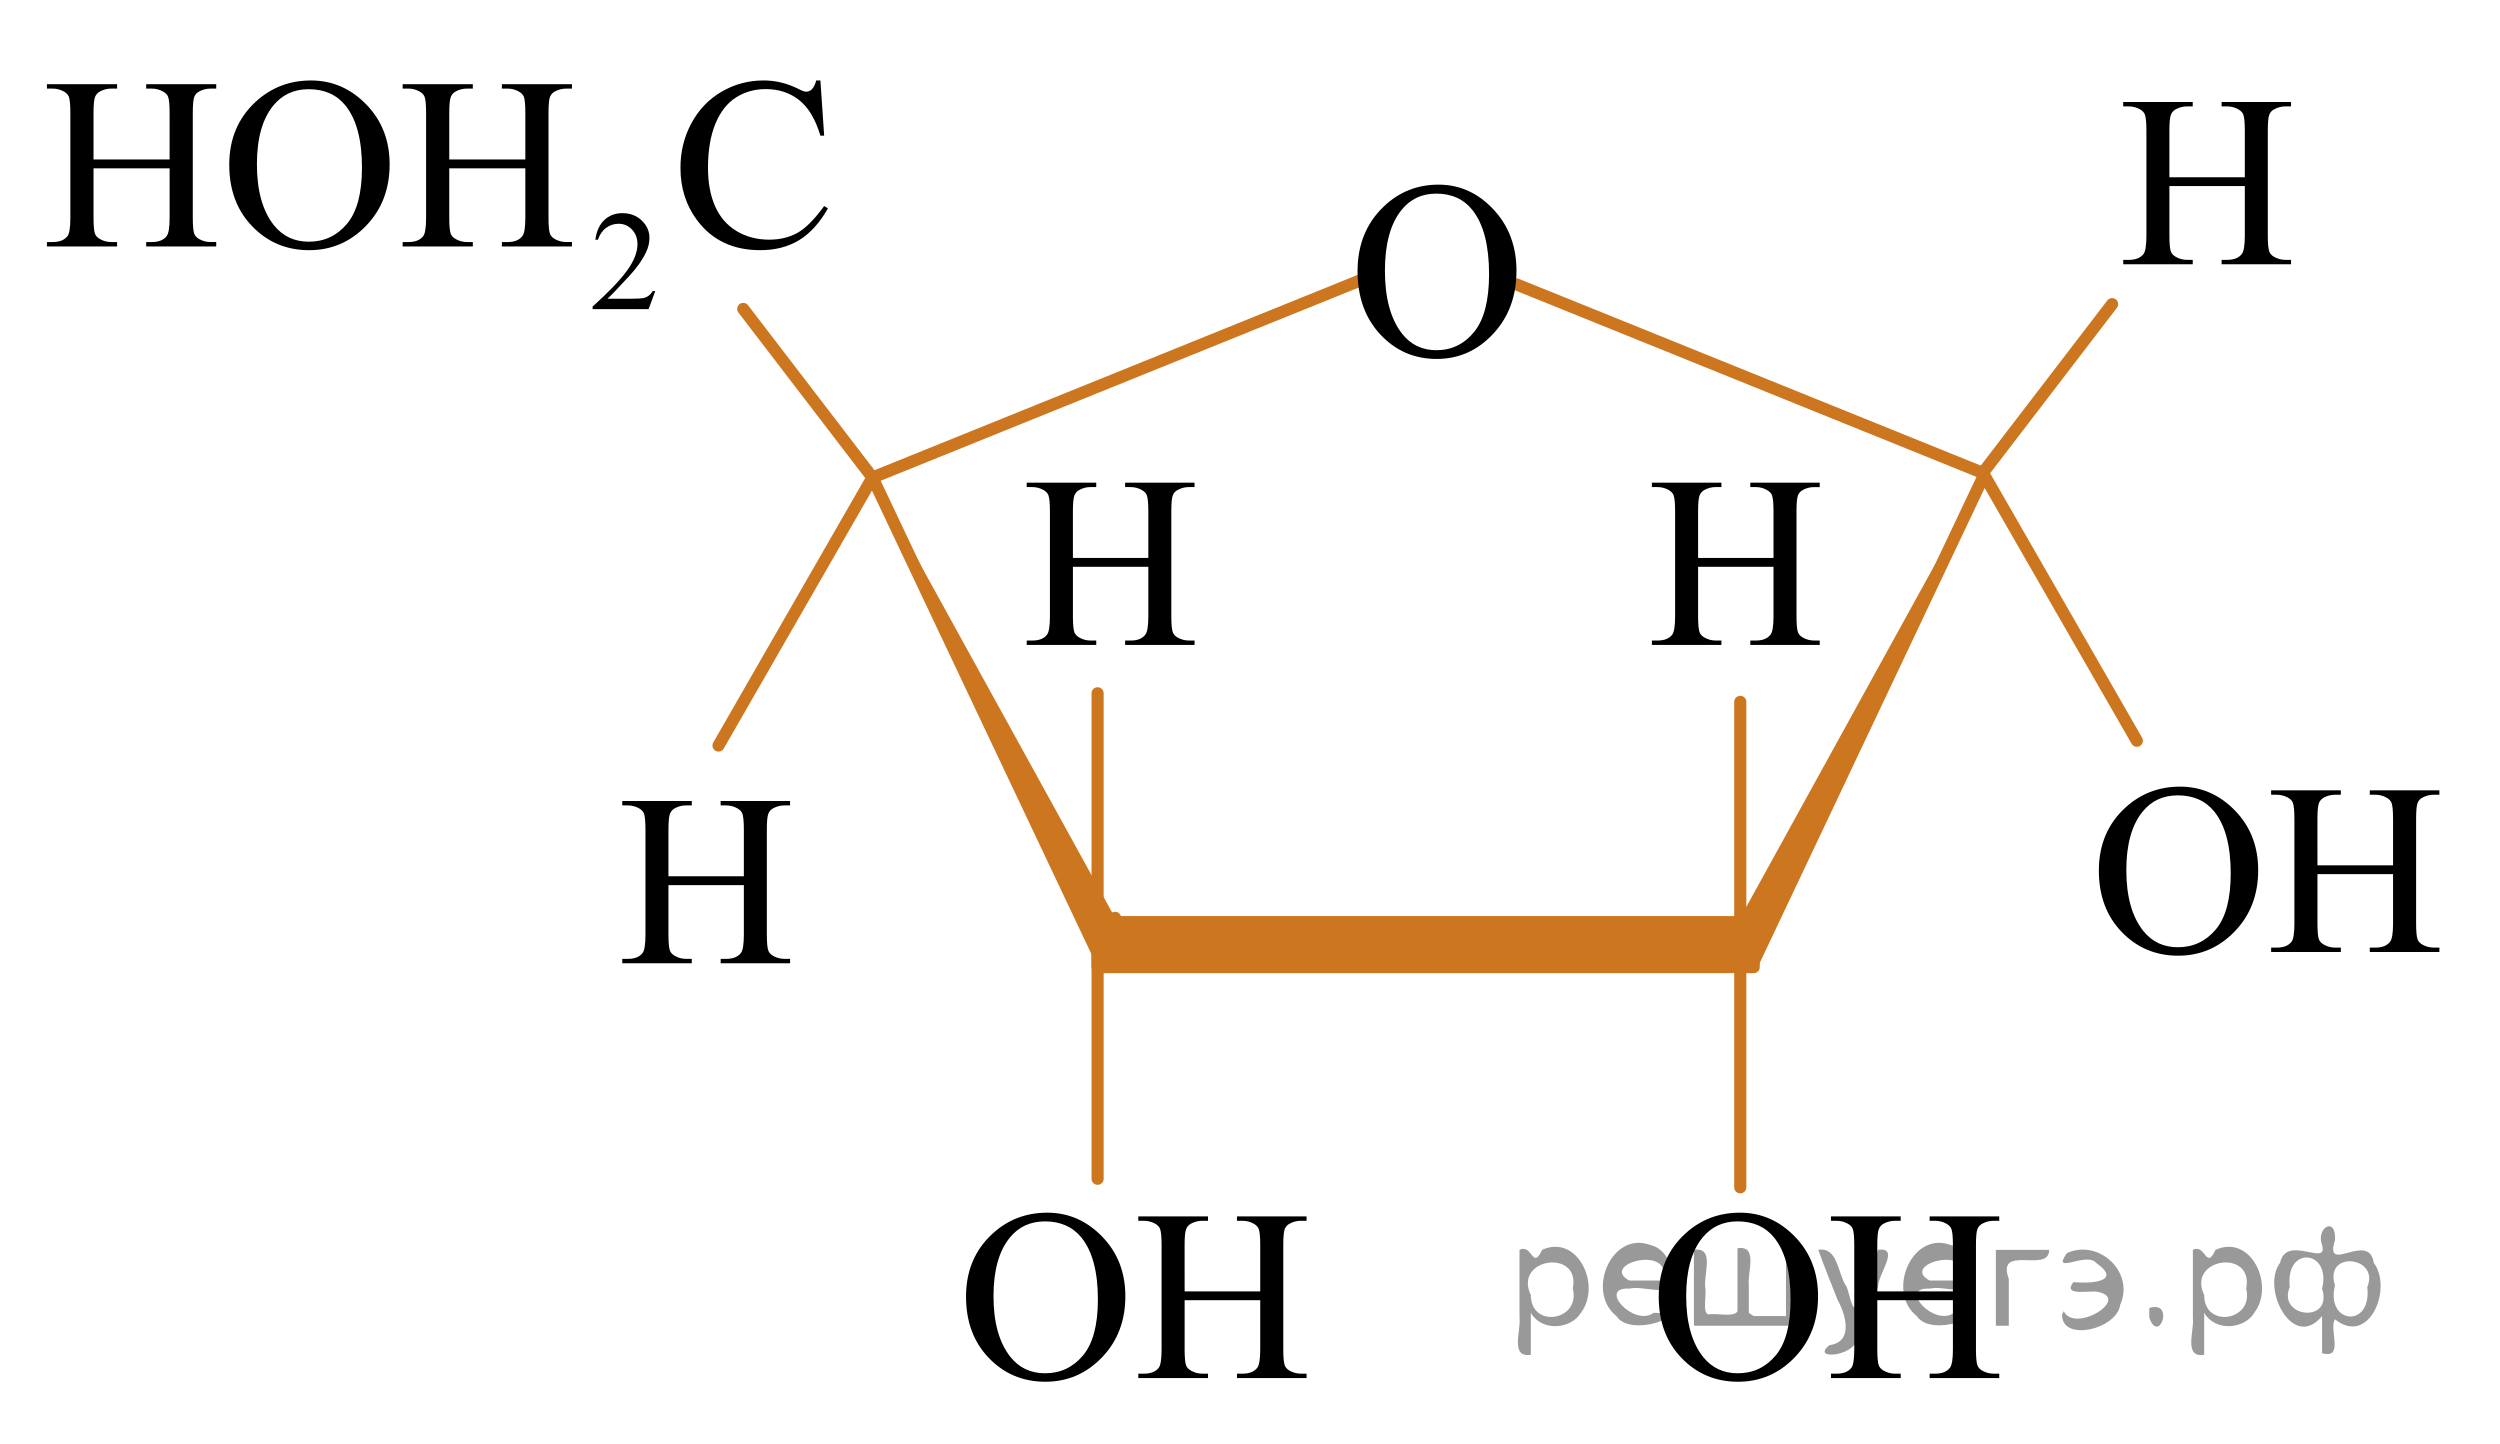 <?xml version="1.0" encoding="utf-8"?>
<!-- Generator: Adobe Illustrator 27.2.0, SVG Export Plug-In . SVG Version: 6.00 Build 0)  -->
<svg version="1.1" id="Слой_1" xmlns="http://www.w3.org/2000/svg" xmlns:xlink="http://www.w3.org/1999/xlink" x="0px" y="0px"
	 width="154.819px" height="89.454px" viewBox="0 0 154.819 89.454" enable-background="new 0 0 154.819 89.454"
	 xml:space="preserve">
<line fill="none" stroke="#CC761F" stroke-width="0.75" stroke-linecap="round" stroke-linejoin="round" stroke-miterlimit="10" x1="67.971" y1="42.933" x2="67.971" y2="72.998"/>
<line fill="none" stroke="#CC761F" stroke-width="0.75" stroke-linecap="round" stroke-linejoin="round" stroke-miterlimit="10" x1="54.03" y1="29.574" x2="84.666" y2="17.189"/>
<g>
	<g>
		<g>
			<g>
				<defs>
					<rect id="SVGID_1_" x="99.893" y="71.583" width="27.669" height="17.871"/>
				</defs>
				<clipPath id="SVGID_00000050653991890842243150000017572005749607761581_">
					<use xlink:href="#SVGID_1_"  overflow="visible"/>
				</clipPath>
				<g clip-path="url(#SVGID_00000050653991890842243150000017572005749607761581_)">
					<path d="M107.751,75.098c1.308,0,2.441,0.494,3.399,1.48c0.959,0.987,1.438,2.219,1.438,3.696
						c0,1.52-0.483,2.783-1.449,3.787c-0.966,1.005-2.135,1.507-3.507,1.507c-1.387,0-2.553-0.49-3.496-1.47
						c-0.944-0.98-1.415-2.247-1.415-3.803c0-1.59,0.545-2.887,1.635-3.891
						C105.301,75.534,106.433,75.098,107.751,75.098z M107.609,75.637c-0.902,0-1.625,0.333-2.17,0.997
						c-0.679,0.827-1.018,2.038-1.018,3.633c0,1.635,0.352,2.892,1.055,3.773c0.54,0.669,1.253,1.004,2.14,1.004
						c0.946,0,1.728-0.367,2.345-1.101c0.617-0.733,0.925-1.89,0.925-3.47c0-1.713-0.339-2.99-1.018-3.832
						C109.323,75.972,108.57,75.637,107.609,75.637z"/>
					<path d="M116.257,79.972h4.682v-2.865c0-0.512-0.032-0.85-0.097-1.012c-0.05-0.123-0.153-0.229-0.311-0.317
						c-0.214-0.118-0.439-0.177-0.677-0.177h-0.356v-0.273h4.31v0.273h-0.356c-0.238,0-0.464,0.057-0.677,0.169
						c-0.158,0.079-0.266,0.198-0.323,0.358c-0.057,0.16-0.085,0.486-0.085,0.979v6.461
						c0,0.507,0.032,0.842,0.097,1.004c0.05,0.123,0.151,0.229,0.305,0.317c0.218,0.118,0.445,0.178,0.684,0.178
						h0.356v0.273h-4.31v-0.273h0.356c0.411,0,0.711-0.121,0.899-0.362c0.124-0.157,0.185-0.536,0.185-1.137
						v-3.05h-4.682v3.05c0,0.507,0.032,0.842,0.097,1.004c0.05,0.123,0.153,0.229,0.312,0.317
						c0.213,0.118,0.439,0.178,0.676,0.178h0.364v0.273h-4.317v-0.273h0.357c0.416,0,0.718-0.121,0.906-0.362
						c0.119-0.157,0.178-0.536,0.178-1.137v-6.461c0-0.512-0.032-0.85-0.096-1.012
						c-0.05-0.123-0.151-0.229-0.305-0.317c-0.219-0.118-0.446-0.177-0.684-0.177h-0.357v-0.273h4.317v0.273
						h-0.364c-0.237,0-0.463,0.057-0.676,0.169c-0.153,0.079-0.26,0.198-0.319,0.358s-0.09,0.486-0.09,0.979
						v2.865C116.257,79.972,116.257,79.972,116.257,79.972z"/>
				</g>
			</g>
		</g>
	</g>
</g>
<g>
	<g>
		<g>
			<g>
				<defs>
					
						<rect id="SVGID_00000003789503932148134410000001138502253965668521_" x="56.997" y="71.583" width="27.669" height="17.871"/>
				</defs>
				<clipPath id="SVGID_00000176765958024105790800000007440839210017981628_">
					<use xlink:href="#SVGID_00000003789503932148134410000001138502253965668521_"  overflow="visible"/>
				</clipPath>
				<g clip-path="url(#SVGID_00000176765958024105790800000007440839210017981628_)">
					<path d="M64.854,75.098c1.308,0,2.441,0.494,3.399,1.48c0.959,0.987,1.438,2.219,1.438,3.696
						c0,1.52-0.483,2.783-1.449,3.787c-0.966,1.005-2.135,1.507-3.507,1.507c-1.387,0-2.553-0.49-3.496-1.47
						c-0.944-0.98-1.415-2.247-1.415-3.803c0-1.59,0.545-2.887,1.635-3.891
						C62.404,75.534,63.536,75.098,64.854,75.098z M64.713,75.637c-0.902,0-1.625,0.333-2.17,0.997
						c-0.679,0.827-1.018,2.038-1.018,3.633c0,1.635,0.352,2.892,1.055,3.773c0.54,0.669,1.253,1.004,2.14,1.004
						c0.946,0,1.728-0.367,2.345-1.101c0.617-0.733,0.925-1.89,0.925-3.47c0-1.713-0.339-2.99-1.018-3.832
						C66.427,75.972,65.674,75.637,64.713,75.637z"/>
					<path d="M73.361,79.972h4.682v-2.865c0-0.512-0.032-0.85-0.097-1.012c-0.05-0.123-0.153-0.229-0.311-0.317
						c-0.214-0.118-0.439-0.177-0.677-0.177h-0.356v-0.273h4.31v0.273h-0.356c-0.238,0-0.464,0.057-0.677,0.169
						c-0.158,0.079-0.266,0.198-0.323,0.358c-0.057,0.16-0.085,0.486-0.085,0.979v6.461
						c0,0.507,0.032,0.842,0.097,1.004c0.05,0.123,0.151,0.229,0.305,0.317c0.218,0.118,0.445,0.178,0.684,0.178
						h0.356v0.273h-4.31v-0.273h0.356c0.411,0,0.711-0.121,0.899-0.362c0.124-0.157,0.185-0.536,0.185-1.137
						v-3.05h-4.682v3.05c0,0.507,0.032,0.842,0.097,1.004c0.05,0.123,0.153,0.229,0.312,0.317
						c0.213,0.118,0.439,0.178,0.676,0.178h0.364v0.273h-4.317v-0.273H70.85c0.416,0,0.718-0.121,0.906-0.362
						c0.119-0.157,0.178-0.536,0.178-1.137v-6.461c0-0.512-0.032-0.85-0.096-1.012
						c-0.05-0.123-0.151-0.229-0.305-0.317c-0.219-0.118-0.446-0.177-0.684-0.177h-0.357v-0.273h4.317v0.273
						h-0.364c-0.237,0-0.463,0.057-0.676,0.169c-0.153,0.079-0.26,0.198-0.319,0.358
						c-0.059,0.16-0.09,0.486-0.09,0.979C73.361,77.106,73.361,79.972,73.361,79.972z"/>
				</g>
			</g>
		</g>
	</g>
</g>
<g>
	<g>
		<g>
			<g>
				<defs>
					<rect id="SVGID_00000155121523131441730640000002630923562575026844_" x="35.727" y="45.855" width="16.56" height="16.56"/>
				</defs>
				<clipPath id="SVGID_00000152966691728116192740000008984654363537770118_">
					<use xlink:href="#SVGID_00000155121523131441730640000002630923562575026844_"  overflow="visible"/>
				</clipPath>
				<g clip-path="url(#SVGID_00000152966691728116192740000008984654363537770118_)">
					<path d="M41.395,54.266h4.67v-2.876c0-0.514-0.032-0.852-0.097-1.015c-0.049-0.123-0.152-0.23-0.31-0.319
						c-0.213-0.119-0.438-0.178-0.675-0.178h-0.355v-0.274h4.299v0.274h-0.355c-0.237,0-0.463,0.057-0.675,0.17
						c-0.158,0.079-0.266,0.199-0.322,0.359c-0.058,0.161-0.086,0.488-0.086,0.982v6.486
						c0,0.509,0.032,0.845,0.097,1.008c0.05,0.123,0.15,0.23,0.304,0.319c0.218,0.119,0.445,0.178,0.683,0.178
						h0.355v0.274h-4.299v-0.274h0.355c0.41,0,0.709-0.121,0.896-0.363c0.124-0.158,0.185-0.539,0.185-1.142v-3.062
						h-4.67v3.062c0,0.509,0.032,0.845,0.097,1.008c0.05,0.123,0.153,0.23,0.311,0.319
						c0.212,0.119,0.438,0.178,0.675,0.178h0.362v0.274H38.535v-0.274h0.355c0.415,0,0.717-0.121,0.904-0.363
						c0.118-0.158,0.178-0.539,0.178-1.142v-6.486c0-0.514-0.032-0.852-0.097-1.015
						c-0.049-0.123-0.15-0.23-0.304-0.319c-0.217-0.119-0.444-0.178-0.682-0.178H38.535v-0.274h4.306v0.274h-0.362
						c-0.237,0-0.463,0.057-0.675,0.17c-0.153,0.079-0.26,0.199-0.319,0.359
						c-0.059,0.161-0.089,0.488-0.089,0.982C41.395,51.389,41.395,54.266,41.395,54.266z"/>
				</g>
			</g>
		</g>
	</g>
</g>
<g>
	<g>
		<g>
			<g>
				<defs>
					<rect id="SVGID_00000045608016283060005610000012554254457428184251_" x="60.774" y="26.142" width="16.56" height="16.56"/>
				</defs>
				<clipPath id="SVGID_00000020392425497810049260000001540652867377330847_">
					<use xlink:href="#SVGID_00000045608016283060005610000012554254457428184251_"  overflow="visible"/>
				</clipPath>
				<g clip-path="url(#SVGID_00000020392425497810049260000001540652867377330847_)">
					<path d="M66.443,34.553h4.67v-2.876c0-0.514-0.032-0.852-0.097-1.015c-0.049-0.123-0.152-0.23-0.31-0.319
						c-0.213-0.119-0.438-0.178-0.675-0.178h-0.355v-0.275h4.299v0.274h-0.355c-0.237,0-0.463,0.057-0.675,0.17
						c-0.158,0.079-0.266,0.199-0.322,0.359c-0.058,0.161-0.086,0.488-0.086,0.982v6.486
						c0,0.509,0.032,0.845,0.097,1.008c0.05,0.123,0.15,0.23,0.304,0.319c0.218,0.119,0.445,0.178,0.683,0.178
						h0.355v0.274h-4.299V39.667h0.355c0.41,0,0.709-0.121,0.896-0.363c0.124-0.158,0.185-0.539,0.185-1.142v-3.062
						h-4.67v3.062c0,0.509,0.032,0.845,0.097,1.008c0.05,0.123,0.153,0.23,0.311,0.319
						c0.212,0.119,0.438,0.178,0.675,0.178h0.362v0.274h-4.306v-0.274h0.355c0.415,0,0.717-0.121,0.904-0.363
						c0.118-0.158,0.178-0.539,0.178-1.142v-6.486c0-0.514-0.032-0.852-0.097-1.015
						c-0.049-0.123-0.15-0.23-0.304-0.319c-0.217-0.119-0.444-0.178-0.682-0.178h-0.355v-0.274h4.306v0.274h-0.362
						c-0.237,0-0.463,0.057-0.675,0.17c-0.153,0.079-0.26,0.199-0.319,0.359
						c-0.059,0.161-0.089,0.488-0.089,0.982C66.443,31.677,66.443,34.553,66.443,34.553z"/>
				</g>
			</g>
		</g>
	</g>
</g>
<g>
	<g>
		<g>
			<g>
				<defs>
					<rect id="SVGID_00000049221000359138631330000010870959124685295008_" x="99.491" y="26.142" width="16.56" height="16.56"/>
				</defs>
				<clipPath id="SVGID_00000148622985181136618200000000201798498640691644_">
					<use xlink:href="#SVGID_00000049221000359138631330000010870959124685295008_"  overflow="visible"/>
				</clipPath>
				<g clip-path="url(#SVGID_00000148622985181136618200000000201798498640691644_)">
					<path d="M105.159,34.553h4.67v-2.876c0-0.514-0.032-0.853-0.097-1.016c-0.049-0.123-0.152-0.23-0.31-0.318
						c-0.213-0.119-0.438-0.178-0.675-0.178h-0.355V29.891h4.299v0.274h-0.355c-0.237,0-0.463,0.057-0.675,0.17
						c-0.158,0.079-0.266,0.199-0.322,0.359c-0.058,0.161-0.086,0.488-0.086,0.982v6.485
						c0,0.509,0.032,0.845,0.097,1.008c0.05,0.124,0.15,0.231,0.304,0.319c0.218,0.118,0.445,0.178,0.683,0.178
						h0.355v0.274h-4.299v-0.274h0.355c0.41,0,0.709-0.121,0.896-0.363c0.124-0.158,0.185-0.538,0.185-1.142v-3.062
						h-4.67v3.062c0,0.509,0.032,0.845,0.097,1.008c0.05,0.124,0.153,0.231,0.311,0.319
						c0.212,0.118,0.438,0.178,0.675,0.178h0.362v0.274h-4.306v-0.274h0.355c0.415,0,0.717-0.121,0.904-0.363
						c0.118-0.158,0.178-0.538,0.178-1.142v-6.485c0-0.514-0.032-0.853-0.097-1.016
						c-0.049-0.123-0.15-0.23-0.304-0.318c-0.217-0.119-0.444-0.178-0.682-0.178h-0.355v-0.274h4.306v0.274
						h-0.362c-0.237,0-0.463,0.057-0.675,0.17c-0.153,0.079-0.26,0.199-0.319,0.359
						c-0.059,0.161-0.089,0.488-0.089,0.982C105.159,31.677,105.159,34.553,105.159,34.553z"/>
				</g>
			</g>
		</g>
	</g>
</g>
<rect x="67.971" y="57.103" fill="#CC761F" stroke="#CC761F" stroke-width="0.75" stroke-linecap="round" stroke-linejoin="round" stroke-miterlimit="10" width="40.631" height="2.787"/>
<path fill="#CC761F" stroke="#CC761F" stroke-width="0.75" stroke-linecap="round" stroke-linejoin="round" stroke-miterlimit="10" d="
	M54.03,29.574c4.785,10.105,9.571,20.21,14.356,30.315c0.223-1.016,0.446-2.033,0.668-3.05"/>
<path fill="#CC761F" stroke="#CC761F" stroke-width="0.75" stroke-linecap="round" stroke-linejoin="round" stroke-miterlimit="10" d="
	M107.771,56.84c0.223,1.016,0.445,2.033,0.668,3.05c4.785-10.105,9.571-20.21,14.356-30.315"/>
<line fill="none" stroke="#CC761F" stroke-width="0.75" stroke-linecap="round" stroke-linejoin="round" stroke-miterlimit="10" x1="93.911" y1="17.612" x2="122.728" y2="29.262"/>
<line fill="none" stroke="#CC761F" stroke-width="0.75" stroke-linecap="round" stroke-linejoin="round" stroke-miterlimit="10" x1="46.027" y1="19.131" x2="54.03" y2="29.574"/>
<line fill="none" stroke="#CC761F" stroke-width="0.75" stroke-linecap="round" stroke-linejoin="round" stroke-miterlimit="10" x1="44.495" y1="46.169" x2="54.03" y2="29.574"/>
<line fill="none" stroke="#CC761F" stroke-width="0.75" stroke-linecap="round" stroke-linejoin="round" stroke-miterlimit="10" x1="130.798" y1="18.834" x2="122.795" y2="29.277"/>
<line fill="none" stroke="#CC761F" stroke-width="0.75" stroke-linecap="round" stroke-linejoin="round" stroke-miterlimit="10" x1="132.33" y1="45.872" x2="122.795" y2="29.277"/>
<g>
	<g>
		<g>
			<defs>
				<rect id="SVGID_00000083809723138473701010000005172025856122749356_" width="53.82" height="21.694"/>
			</defs>
			<clipPath id="SVGID_00000106147837391292930550000010348328823150113206_">
				<use xlink:href="#SVGID_00000083809723138473701010000005172025856122749356_"  overflow="visible"/>
			</clipPath>
		</g>
	</g>
	<g>
		<g>
			<defs>
				<rect id="SVGID_00000065762137892342819140000002180552253564109238_" x="0.083" y="0.083" width="54.303" height="22.08"/>
			</defs>
			<clipPath id="SVGID_00000080912131107524289100000015721471136807103139_">
				<use xlink:href="#SVGID_00000065762137892342819140000002180552253564109238_"  overflow="visible"/>
			</clipPath>
			<g clip-path="url(#SVGID_00000080912131107524289100000015721471136807103139_)">
				<path d="M40.578,18.024l-0.412,1.121h-3.467v-0.159c1.02-0.922,1.738-1.675,2.154-2.259
					c0.416-0.585,0.624-1.119,0.624-1.603c0-0.37-0.114-0.673-0.342-0.911c-0.228-0.237-0.501-0.356-0.819-0.356
					c-0.289,0-0.548,0.084-0.778,0.252c-0.23,0.167-0.399,0.413-0.509,0.736H36.868
					c0.072-0.53,0.258-0.936,0.557-1.22c0.299-0.283,0.673-0.425,1.121-0.425c0.477,0,0.875,0.152,1.194,0.456
					s0.479,0.662,0.479,1.074c0,0.295-0.069,0.59-0.208,0.885c-0.214,0.464-0.56,0.955-1.04,1.474
					c-0.72,0.779-1.169,1.249-1.348,1.409h1.535c0.312,0,0.531-0.012,0.656-0.034
					c0.126-0.023,0.239-0.069,0.34-0.14s0.19-0.17,0.265-0.299L40.578,18.024L40.578,18.024z"/>
			</g>
		</g>
		<g>
			<defs>
				<rect id="SVGID_00000145051135163939221280000004455995208514425473_" x="0.083" y="0.083" width="54.303" height="22.08"/>
			</defs>
			<clipPath id="SVGID_00000105404993869813962170000002222967040815809213_">
				<use xlink:href="#SVGID_00000145051135163939221280000004455995208514425473_"  overflow="visible"/>
			</clipPath>
			<g clip-path="url(#SVGID_00000105404993869813962170000002222967040815809213_)">
				<path d="M5.792,9.875h4.711v-2.876c0-0.514-0.032-0.852-0.097-1.015c-0.05-0.123-0.154-0.23-0.314-0.319
					C9.878,5.546,9.651,5.487,9.412,5.487H9.053V5.213h4.337v0.274h-0.359c-0.239,0-0.466,0.057-0.681,0.17
					c-0.159,0.079-0.268,0.199-0.325,0.359s-0.086,0.488-0.086,0.982v6.486c0,0.509,0.032,0.845,0.097,1.008
					c0.05,0.123,0.152,0.23,0.307,0.318c0.219,0.118,0.449,0.178,0.688,0.178h0.359v0.274H9.053V14.989H9.412
					c0.414,0,0.715-0.121,0.905-0.363c0.125-0.158,0.187-0.538,0.187-1.141v-3.062H5.792v3.062
					c0,0.509,0.032,0.845,0.097,1.008c0.05,0.123,0.155,0.23,0.315,0.318C6.418,14.93,6.645,14.989,6.884,14.989
					H7.251v0.274H2.906V14.989h0.359c0.419,0,0.723-0.121,0.913-0.363c0.12-0.158,0.179-0.538,0.179-1.141V6.999
					c0-0.514-0.032-0.852-0.097-1.015c-0.05-0.123-0.152-0.23-0.307-0.319c-0.219-0.119-0.449-0.178-0.688-0.178
					H2.906V5.213h4.345v0.274H6.884c-0.239,0-0.466,0.057-0.68,0.17C6.049,5.737,5.942,5.856,5.882,6.017
					c-0.06,0.161-0.09,0.488-0.09,0.982V9.875z"/>
				<path d="M19.261,4.983c1.316,0,2.457,0.496,3.421,1.486s1.447,2.228,1.447,3.71c0,1.527-0.486,2.794-1.458,3.802
					c-0.972,1.008-2.149,1.512-3.53,1.512c-1.396,0-2.569-0.491-3.519-1.475c-0.95-0.983-1.425-2.256-1.425-3.817
					c0-1.596,0.548-2.898,1.645-3.906C16.795,5.42,17.934,4.983,19.261,4.983z M19.119,5.524
					c-0.908,0-1.635,0.334-2.184,1.001c-0.684,0.83-1.025,2.045-1.025,3.647c0,1.641,0.354,2.903,1.062,3.788
					c0.543,0.672,1.261,1.008,2.154,1.008c0.952,0,1.739-0.367,2.359-1.104c0.621-0.736,0.931-1.897,0.931-3.484
					c0-1.719-0.341-3.002-1.024-3.847C20.844,5.86,20.086,5.524,19.119,5.524z"/>
				<path d="M27.822,9.875h4.711v-2.876c0-0.514-0.032-0.852-0.097-1.015c-0.05-0.123-0.154-0.23-0.314-0.319
					c-0.214-0.119-0.441-0.178-0.681-0.178h-0.359V5.213h4.337v0.274h-0.359c-0.239,0-0.466,0.057-0.681,0.17
					c-0.159,0.079-0.268,0.199-0.325,0.359s-0.086,0.488-0.086,0.982v6.486c0,0.509,0.032,0.845,0.097,1.008
					c0.05,0.123,0.152,0.23,0.307,0.318c0.219,0.118,0.449,0.178,0.688,0.178h0.359v0.274h-4.337V14.989h0.359
					c0.414,0,0.715-0.121,0.905-0.363c0.125-0.158,0.187-0.538,0.187-1.141v-3.062h-4.711v3.062
					c0,0.509,0.032,0.845,0.097,1.008c0.05,0.123,0.155,0.23,0.315,0.318c0.214,0.118,0.441,0.178,0.68,0.178
					h0.367v0.274h-4.345V14.989h0.359c0.419,0,0.723-0.121,0.913-0.363c0.12-0.158,0.179-0.538,0.179-1.141V6.999
					c0-0.514-0.032-0.852-0.097-1.015c-0.05-0.123-0.152-0.23-0.307-0.319c-0.219-0.119-0.449-0.178-0.688-0.178
					h-0.359V5.213h4.345v0.274h-0.367c-0.239,0-0.466,0.057-0.68,0.17c-0.155,0.079-0.262,0.199-0.322,0.359
					c-0.06,0.161-0.09,0.488-0.09,0.982L27.822,9.875L27.822,9.875z"/>
				<path d="M50.806,4.983l0.232,3.417h-0.232c-0.309-1.023-0.75-1.759-1.324-2.208s-1.261-0.675-2.064-0.675
					c-0.673,0-1.282,0.169-1.825,0.508s-0.971,0.878-1.282,1.62s-0.467,1.663-0.467,2.765
					c0,0.909,0.147,1.697,0.441,2.365c0.294,0.667,0.737,1.178,1.328,1.534c0.591,0.355,1.265,0.533,2.023,0.533
					c0.658,0,1.239-0.14,1.743-0.418c0.503-0.28,1.057-0.835,1.66-1.665l0.232,0.148
					c-0.509,0.894-1.102,1.549-1.78,1.964c-0.678,0.415-1.483,0.622-2.416,0.622c-1.68,0-2.981-0.617-3.904-1.853
					c-0.688-0.919-1.032-2.002-1.032-3.247c0-1.003,0.227-1.925,0.681-2.765c0.454-0.84,1.078-1.491,1.873-1.953
					c0.795-0.462,1.664-0.693,2.606-0.693c0.733,0,1.456,0.178,2.168,0.534c0.209,0.109,0.359,0.163,0.449,0.163
					c0.135,0,0.252-0.047,0.352-0.141c0.13-0.133,0.222-0.319,0.277-0.556L50.806,4.983L50.806,4.983z"/>
			</g>
		</g>
	</g>
</g>
<g>
	<g>
		<g>
			<g>
				<g>
					<defs>
						
							<rect id="SVGID_00000145767888934779402100000001161419906367491501_" x="81.239" y="7.821" width="16.56" height="18.423"/>
					</defs>
					<clipPath id="SVGID_00000005251997406386679510000005002361420484009100_">
						<use xlink:href="#SVGID_00000145767888934779402100000001161419906367491501_"  overflow="visible"/>
					</clipPath>
					<g clip-path="url(#SVGID_00000005251997406386679510000005002361420484009100_)">
						<path d="M89.086,11.434c1.305,0,2.435,0.509,3.391,1.526s1.435,2.287,1.435,3.81
							c0,1.568-0.481,2.87-1.445,3.905s-2.13,1.553-3.499,1.553c-1.383,0-2.546-0.505-3.487-1.515
							s-1.411-2.316-1.411-3.92c0-1.639,0.543-2.976,1.63-4.011C86.643,11.883,87.772,11.434,89.086,11.434z
							 M88.945,11.99c-0.899,0-1.621,0.343-2.165,1.028c-0.677,0.853-1.015,2.101-1.015,3.745
							c0,1.685,0.351,2.981,1.052,3.889c0.539,0.69,1.25,1.035,2.135,1.035c0.944,0,1.724-0.378,2.339-1.134
							c0.615-0.756,0.923-1.949,0.923-3.578c0-1.766-0.339-3.083-1.016-3.95
							C90.654,12.335,89.903,11.99,88.945,11.99z"/>
					</g>
				</g>
			</g>
		</g>
	</g>
</g>
<line fill="none" stroke="#CC761F" stroke-width="0.75" stroke-linecap="round" stroke-linejoin="round" stroke-miterlimit="10" x1="107.771" y1="43.464" x2="107.771" y2="73.528"/>
<g>
	<g>
		<g>
			<g>
				<defs>
					<rect id="SVGID_00000165194620746631581680000014928883345069467031_" x="128.677" y="2.567" width="16.56" height="16.56"/>
				</defs>
				<clipPath id="SVGID_00000035531485010529194000000002883129789105286077_">
					<use xlink:href="#SVGID_00000165194620746631581680000014928883345069467031_"  overflow="visible"/>
				</clipPath>
				<g clip-path="url(#SVGID_00000035531485010529194000000002883129789105286077_)">
					<path d="M134.346,10.978h4.67v-2.876c0-0.514-0.032-0.853-0.097-1.016c-0.049-0.123-0.152-0.23-0.31-0.318
						c-0.213-0.119-0.438-0.178-0.675-0.178h-0.355V6.316h4.299v0.274h-0.355c-0.237,0-0.463,0.057-0.675,0.17
						c-0.158,0.079-0.266,0.199-0.322,0.359c-0.058,0.161-0.086,0.488-0.086,0.982v6.485
						c0,0.509,0.032,0.845,0.097,1.008c0.05,0.124,0.15,0.231,0.304,0.319c0.218,0.118,0.445,0.178,0.683,0.178
						h0.355v0.274h-4.299v-0.274h0.355c0.41,0,0.709-0.121,0.896-0.363c0.124-0.158,0.185-0.538,0.185-1.142v-3.062
						h-4.67v3.062c0,0.509,0.032,0.845,0.097,1.008c0.05,0.124,0.153,0.231,0.311,0.319
						c0.212,0.118,0.438,0.178,0.675,0.178h0.362v0.274h-4.306V16.092h0.355c0.415,0,0.717-0.121,0.904-0.363
						c0.118-0.158,0.178-0.538,0.178-1.142V8.102c0-0.514-0.032-0.853-0.097-1.016
						c-0.049-0.123-0.15-0.23-0.304-0.318c-0.217-0.119-0.444-0.178-0.682-0.178h-0.355V6.316h4.306V6.59h-0.362
						c-0.237,0-0.463,0.057-0.675,0.17c-0.153,0.079-0.26,0.199-0.319,0.359
						c-0.059,0.161-0.089,0.488-0.089,0.982C134.346,8.102,134.346,10.978,134.346,10.978z"/>
				</g>
			</g>
		</g>
	</g>
</g>
<g>
	<g>
		<g>
			<g>
				<defs>
					
						<rect id="SVGID_00000047748086931208860290000018283673399560328862_" x="127.15" y="45.199" width="27.669" height="17.871"/>
				</defs>
				<clipPath id="SVGID_00000031191894942158838100000001016457475367574168_">
					<use xlink:href="#SVGID_00000047748086931208860290000018283673399560328862_"  overflow="visible"/>
				</clipPath>
				<g clip-path="url(#SVGID_00000031191894942158838100000001016457475367574168_)">
					<path d="M135.007,48.714c1.308,0,2.441,0.494,3.399,1.48c0.959,0.987,1.438,2.219,1.438,3.696
						c0,1.52-0.483,2.783-1.449,3.787c-0.966,1.005-2.135,1.507-3.507,1.507c-1.387,0-2.553-0.49-3.496-1.47
						c-0.944-0.98-1.415-2.247-1.415-3.803c0-1.59,0.545-2.887,1.635-3.891
						C132.558,49.151,133.69,48.714,135.007,48.714z M134.866,49.254c-0.902,0-1.625,0.333-2.17,0.997
						c-0.679,0.827-1.018,2.038-1.018,3.633c0,1.635,0.352,2.892,1.055,3.773c0.54,0.669,1.253,1.004,2.14,1.004
						c0.946,0,1.728-0.367,2.345-1.101c0.617-0.733,0.925-1.89,0.925-3.47c0-1.713-0.339-2.99-1.018-3.832
						C136.58,49.588,135.827,49.254,134.866,49.254z"/>
					<path d="M143.514,53.588h4.682v-2.865c0-0.512-0.032-0.85-0.097-1.012c-0.05-0.123-0.153-0.229-0.311-0.317
						c-0.214-0.118-0.439-0.177-0.677-0.177h-0.356v-0.273h4.31v0.273h-0.356c-0.238,0-0.464,0.057-0.677,0.169
						c-0.158,0.079-0.266,0.198-0.323,0.358c-0.057,0.16-0.085,0.486-0.085,0.979v6.461
						c0,0.507,0.032,0.842,0.097,1.004c0.05,0.123,0.151,0.229,0.305,0.317c0.218,0.118,0.445,0.178,0.684,0.178
						h0.356v0.273h-4.31V58.683h0.356c0.411,0,0.711-0.121,0.899-0.362c0.124-0.157,0.185-0.536,0.185-1.137v-3.05
						h-4.682v3.05c0,0.507,0.032,0.842,0.097,1.004c0.05,0.123,0.153,0.229,0.312,0.317
						c0.213,0.118,0.439,0.178,0.676,0.178h0.364v0.273h-4.317V58.683h0.357c0.416,0,0.718-0.121,0.906-0.362
						c0.119-0.157,0.178-0.536,0.178-1.137v-6.461c0-0.512-0.032-0.85-0.096-1.012
						c-0.05-0.123-0.151-0.229-0.305-0.317c-0.219-0.118-0.446-0.177-0.684-0.177h-0.357v-0.273h4.317v0.273
						h-0.364c-0.237,0-0.463,0.057-0.676,0.169c-0.153,0.079-0.26,0.198-0.319,0.358
						c-0.059,0.16-0.09,0.486-0.09,0.979C143.514,50.723,143.514,53.588,143.514,53.588z"/>
				</g>
			</g>
		</g>
	</g>
</g>
<g style="stroke:none;fill:#000;fill-opacity:0.4" > <path d="m 94.8,81.4 c 0,0.8 0,1.6 0,2.5 -1.3,0.2 -0.6,-1.5 -0.7,-2.3 0,-1.4 0,-2.8 0,-4.2 0.8,-0.4 0.8,1.3 1.4,0.0 2.2,-1.0 3.7,2.2 2.4,3.9 -0.6,1.0 -2.4,1.2 -3.1,0.0 z m 2.6,-1.6 c 0.5,-2.5 -3.7,-1.9 -2.6,0.4 0.0,2.1 3.1,1.6 2.6,-0.4 z" /> <path d="m 103.7,79.5 c -0.4,0.8 -1.9,0.1 -2.8,0.3 -2.0,-0.1 0.3,2.4 1.5,1.5 2.5,0.0 -1.4,1.6 -2.3,0.2 -1.9,-1.5 -0.3,-5.3 2.1,-4.4 0.9,0.2 1.4,1.2 1.4,2.2 z m -0.7,-0.2 c 0.6,-2.3 -4.0,-1.0 -2.1,0.0 0.7,0 1.4,-0.0 2.1,-0.0 z" /> <path d="m 108.6,81.5 c 0.6,0 1.3,0 2.0,0 0,-1.3 0,-2.7 0,-4.1 1.3,-0.2 0.6,1.5 0.7,2.3 0,0.8 0,1.6 0,2.4 -2.1,0 -4.2,0 -6.4,0 0,-1.5 0,-3.1 0,-4.7 1.3,-0.2 0.6,1.5 0.7,2.3 0.1,0.5 -0.2,1.6 0.2,1.7 0.5,-0.1 1.6,0.2 1.8,-0.2 0,-1.3 0,-2.6 0,-3.9 1.3,-0.2 0.6,1.5 0.7,2.3 0,0.5 0,1.1 0,1.7 z" /> <path d="m 115.0,82.6 c 0.3,1.4 -3.0,1.7 -1.7,0.7 1.5,-0.2 1.0,-1.9 0.5,-2.8 -0.4,-1.0 -0.8,-2.0 -1.2,-3.1 1.2,-0.2 1.2,1.4 1.7,2.2 0.2,0.2 0.4,1.9 0.7,1.2 0.4,-1.1 0.9,-2.2 1.3,-3.4 1.4,-0.2 0.0,1.5 -0.0,2.3 -0.3,0.9 -0.7,1.9 -1.1,2.9 z" /> <path d="m 122.3,79.5 c -0.4,0.8 -1.9,0.1 -2.8,0.3 -2.0,-0.1 0.3,2.4 1.5,1.5 2.5,0.0 -1.4,1.6 -2.3,0.2 -1.9,-1.5 -0.3,-5.3 2.1,-4.4 0.9,0.2 1.4,1.2 1.4,2.2 z m -0.7,-0.2 c 0.6,-2.3 -4.0,-1.0 -2.1,0.0 0.7,0 1.4,-0.0 2.1,-0.0 z" /> <path d="m 123.6,82.1 c 0,-1.5 0,-3.1 0,-4.7 1.1,0 2.2,0 3.3,0 0.0,1.5 -3.3,-0.4 -2.5,1.8 0,0.9 0,1.9 0,2.9 -0.2,0 -0.5,0 -0.7,0 z" /> <path d="m 127.8,81.2 c 0.7,1.4 4.2,-0.8 2.1,-1.2 -0.5,-0.1 -2.2,0.3 -1.5,-0.6 1.0,0.1 3.1,0.0 1.4,-1.2 -0.6,-0.7 -2.8,0.8 -1.8,-0.6 2.0,-0.9 4.2,1.2 3.3,3.2 -0.2,1.5 -3.5,2.3 -3.6,0.7 l 0,-0.1 0,-0.0 0,0 z" /> <path d="m 133.1,81.0 c 1.6,-0.5 0.6,2.3 -0.0,0.6 -0.0,-0.2 0.0,-0.4 0.0,-0.6 z" /> <path d="m 136.5,81.4 c 0,0.8 0,1.6 0,2.5 -1.3,0.2 -0.6,-1.5 -0.7,-2.3 0,-1.4 0,-2.8 0,-4.2 0.8,-0.4 0.8,1.3 1.4,0.0 2.2,-1.0 3.7,2.2 2.4,3.9 -0.6,1.0 -2.4,1.2 -3.1,0.0 z m 2.6,-1.6 c 0.5,-2.5 -3.7,-1.9 -2.6,0.4 0.0,2.1 3.1,1.6 2.6,-0.4 z" /> <path d="m 141.8,79.7 c -0.8,1.9 2.7,2.3 2.0,0.1 0.6,-2.4 -2.3,-2.7 -2.0,-0.1 z m 2.0,4.2 c 0,-0.8 0,-1.6 0,-2.4 -1.8,2.2 -3.8,-1.7 -2.6,-3.3 0.4,-1.8 3.0,0.3 2.6,-1.1 -0.4,-1.1 0.9,-1.8 0.8,-0.3 -0.7,2.2 2.1,-0.6 2.4,1.4 1.2,1.6 -0.3,5.2 -2.4,3.5 -0.4,0.6 0.6,2.5 -0.8,2.1 z m 2.8,-4.2 c 0.8,-1.9 -2.7,-2.3 -2.0,-0.1 -0.6,2.4 2.3,2.7 2.0,0.1 z" /> </g></svg>

<!--File created and owned by https://sdamgia.ru. Copying is prohibited. All rights reserved.-->
